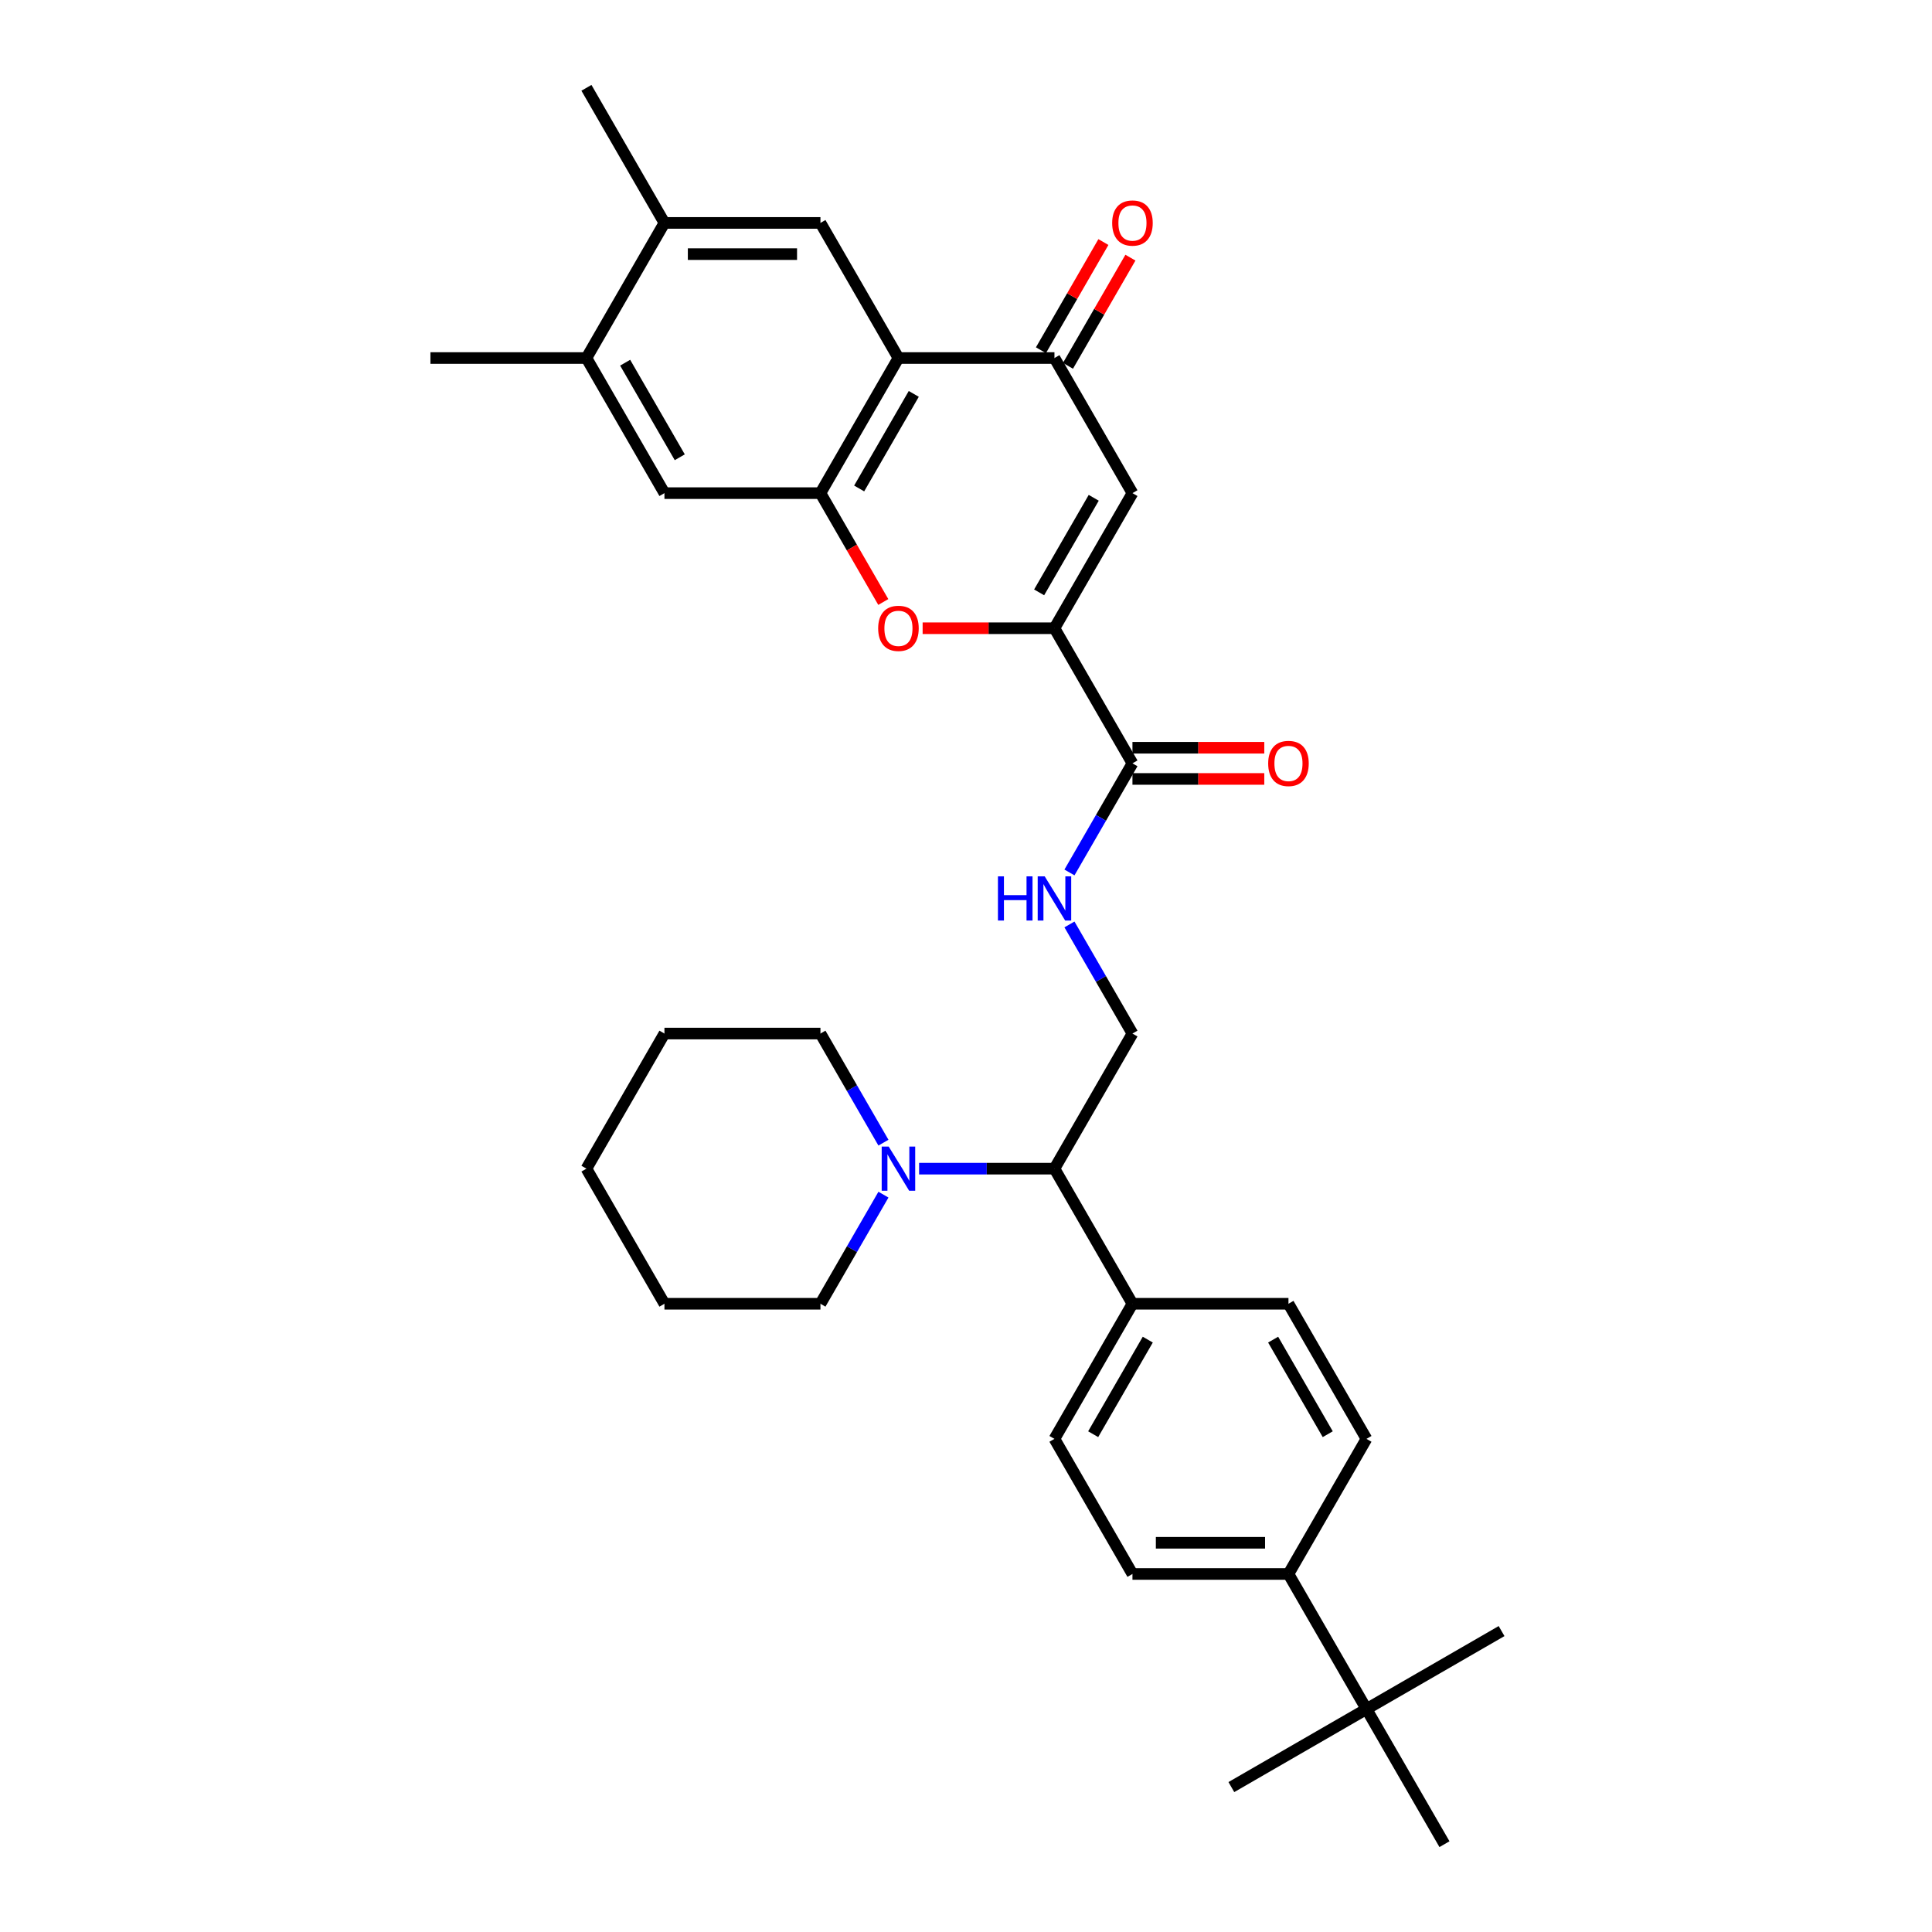<?xml version='1.0' encoding='iso-8859-1'?>
<svg version='1.1' baseProfile='full'
              xmlns='http://www.w3.org/2000/svg'
                      xmlns:rdkit='http://www.rdkit.org/xml'
                      xmlns:xlink='http://www.w3.org/1999/xlink'
                  xml:space='preserve'
width='1000px' height='1000px' viewBox='0 0 1000 1000'>
<!-- END OF HEADER -->
<rect style='opacity:1.0;fill:#FFFFFF;stroke:none' width='1000' height='1000' x='0' y='0'> </rect>
<path class='bond-2' d='M 545.783,325.175 L 586.157,255.245' style='fill:none;fill-rule:evenodd;stroke:#000000;stroke-width:6px;stroke-linecap:butt;stroke-linejoin:miter;stroke-opacity:1' />
<path class='bond-2' d='M 537.853,306.61 L 566.115,257.659' style='fill:none;fill-rule:evenodd;stroke:#000000;stroke-width:6px;stroke-linecap:butt;stroke-linejoin:miter;stroke-opacity:1' />
<path class='bond-3' d='M 545.783,325.175 L 511.667,325.175' style='fill:none;fill-rule:evenodd;stroke:#000000;stroke-width:6px;stroke-linecap:butt;stroke-linejoin:miter;stroke-opacity:1' />
<path class='bond-3' d='M 511.667,325.175 L 477.551,325.175' style='fill:none;fill-rule:evenodd;stroke:#FF0000;stroke-width:6px;stroke-linecap:butt;stroke-linejoin:miter;stroke-opacity:1' />
<path class='bond-5' d='M 545.783,325.175 L 586.157,395.105' style='fill:none;fill-rule:evenodd;stroke:#000000;stroke-width:6px;stroke-linecap:butt;stroke-linejoin:miter;stroke-opacity:1' />
<path class='bond-0' d='M 465.035,185.315 L 424.661,255.245' style='fill:none;fill-rule:evenodd;stroke:#000000;stroke-width:6px;stroke-linecap:butt;stroke-linejoin:miter;stroke-opacity:1' />
<path class='bond-0' d='M 472.965,203.879 L 444.703,252.83' style='fill:none;fill-rule:evenodd;stroke:#000000;stroke-width:6px;stroke-linecap:butt;stroke-linejoin:miter;stroke-opacity:1' />
<path class='bond-6' d='M 465.035,185.315 L 424.661,115.385' style='fill:none;fill-rule:evenodd;stroke:#000000;stroke-width:6px;stroke-linecap:butt;stroke-linejoin:miter;stroke-opacity:1' />
<path class='bond-33' d='M 465.035,185.315 L 545.783,185.315' style='fill:none;fill-rule:evenodd;stroke:#000000;stroke-width:6px;stroke-linecap:butt;stroke-linejoin:miter;stroke-opacity:1' />
<path class='bond-1' d='M 424.661,255.245 L 440.927,283.419' style='fill:none;fill-rule:evenodd;stroke:#000000;stroke-width:6px;stroke-linecap:butt;stroke-linejoin:miter;stroke-opacity:1' />
<path class='bond-1' d='M 440.927,283.419 L 457.193,311.593' style='fill:none;fill-rule:evenodd;stroke:#FF0000;stroke-width:6px;stroke-linecap:butt;stroke-linejoin:miter;stroke-opacity:1' />
<path class='bond-8' d='M 424.661,255.245 L 343.913,255.245' style='fill:none;fill-rule:evenodd;stroke:#000000;stroke-width:6px;stroke-linecap:butt;stroke-linejoin:miter;stroke-opacity:1' />
<path class='bond-4' d='M 586.157,255.245 L 545.783,185.315' style='fill:none;fill-rule:evenodd;stroke:#000000;stroke-width:6px;stroke-linecap:butt;stroke-linejoin:miter;stroke-opacity:1' />
<path class='bond-17' d='M 552.776,189.352 L 568.94,161.356' style='fill:none;fill-rule:evenodd;stroke:#000000;stroke-width:6px;stroke-linecap:butt;stroke-linejoin:miter;stroke-opacity:1' />
<path class='bond-17' d='M 568.94,161.356 L 585.104,133.359' style='fill:none;fill-rule:evenodd;stroke:#FF0000;stroke-width:6px;stroke-linecap:butt;stroke-linejoin:miter;stroke-opacity:1' />
<path class='bond-17' d='M 538.79,181.277 L 554.954,153.281' style='fill:none;fill-rule:evenodd;stroke:#000000;stroke-width:6px;stroke-linecap:butt;stroke-linejoin:miter;stroke-opacity:1' />
<path class='bond-17' d='M 554.954,153.281 L 571.118,125.284' style='fill:none;fill-rule:evenodd;stroke:#FF0000;stroke-width:6px;stroke-linecap:butt;stroke-linejoin:miter;stroke-opacity:1' />
<path class='bond-9' d='M 586.157,395.105 L 569.854,423.344' style='fill:none;fill-rule:evenodd;stroke:#000000;stroke-width:6px;stroke-linecap:butt;stroke-linejoin:miter;stroke-opacity:1' />
<path class='bond-9' d='M 569.854,423.344 L 553.55,451.582' style='fill:none;fill-rule:evenodd;stroke:#0000FF;stroke-width:6px;stroke-linecap:butt;stroke-linejoin:miter;stroke-opacity:1' />
<path class='bond-18' d='M 586.157,403.18 L 620.274,403.18' style='fill:none;fill-rule:evenodd;stroke:#000000;stroke-width:6px;stroke-linecap:butt;stroke-linejoin:miter;stroke-opacity:1' />
<path class='bond-18' d='M 620.274,403.18 L 654.39,403.18' style='fill:none;fill-rule:evenodd;stroke:#FF0000;stroke-width:6px;stroke-linecap:butt;stroke-linejoin:miter;stroke-opacity:1' />
<path class='bond-18' d='M 586.157,387.03 L 620.274,387.03' style='fill:none;fill-rule:evenodd;stroke:#000000;stroke-width:6px;stroke-linecap:butt;stroke-linejoin:miter;stroke-opacity:1' />
<path class='bond-18' d='M 620.274,387.03 L 654.39,387.03' style='fill:none;fill-rule:evenodd;stroke:#FF0000;stroke-width:6px;stroke-linecap:butt;stroke-linejoin:miter;stroke-opacity:1' />
<path class='bond-34' d='M 424.661,115.385 L 343.913,115.385' style='fill:none;fill-rule:evenodd;stroke:#000000;stroke-width:6px;stroke-linecap:butt;stroke-linejoin:miter;stroke-opacity:1' />
<path class='bond-34' d='M 412.549,131.534 L 356.025,131.534' style='fill:none;fill-rule:evenodd;stroke:#000000;stroke-width:6px;stroke-linecap:butt;stroke-linejoin:miter;stroke-opacity:1' />
<path class='bond-7' d='M 475.726,604.895 L 510.755,604.895' style='fill:none;fill-rule:evenodd;stroke:#0000FF;stroke-width:6px;stroke-linecap:butt;stroke-linejoin:miter;stroke-opacity:1' />
<path class='bond-7' d='M 510.755,604.895 L 545.783,604.895' style='fill:none;fill-rule:evenodd;stroke:#000000;stroke-width:6px;stroke-linecap:butt;stroke-linejoin:miter;stroke-opacity:1' />
<path class='bond-23' d='M 457.268,591.442 L 440.964,563.204' style='fill:none;fill-rule:evenodd;stroke:#0000FF;stroke-width:6px;stroke-linecap:butt;stroke-linejoin:miter;stroke-opacity:1' />
<path class='bond-23' d='M 440.964,563.204 L 424.661,534.965' style='fill:none;fill-rule:evenodd;stroke:#000000;stroke-width:6px;stroke-linecap:butt;stroke-linejoin:miter;stroke-opacity:1' />
<path class='bond-24' d='M 457.268,618.348 L 440.964,646.586' style='fill:none;fill-rule:evenodd;stroke:#0000FF;stroke-width:6px;stroke-linecap:butt;stroke-linejoin:miter;stroke-opacity:1' />
<path class='bond-24' d='M 440.964,646.586 L 424.661,674.825' style='fill:none;fill-rule:evenodd;stroke:#000000;stroke-width:6px;stroke-linecap:butt;stroke-linejoin:miter;stroke-opacity:1' />
<path class='bond-13' d='M 343.913,255.245 L 303.538,185.315' style='fill:none;fill-rule:evenodd;stroke:#000000;stroke-width:6px;stroke-linecap:butt;stroke-linejoin:miter;stroke-opacity:1' />
<path class='bond-13' d='M 351.842,236.68 L 323.581,187.729' style='fill:none;fill-rule:evenodd;stroke:#000000;stroke-width:6px;stroke-linecap:butt;stroke-linejoin:miter;stroke-opacity:1' />
<path class='bond-12' d='M 553.55,478.488 L 569.854,506.726' style='fill:none;fill-rule:evenodd;stroke:#0000FF;stroke-width:6px;stroke-linecap:butt;stroke-linejoin:miter;stroke-opacity:1' />
<path class='bond-12' d='M 569.854,506.726 L 586.157,534.965' style='fill:none;fill-rule:evenodd;stroke:#000000;stroke-width:6px;stroke-linecap:butt;stroke-linejoin:miter;stroke-opacity:1' />
<path class='bond-10' d='M 545.783,604.895 L 586.157,534.965' style='fill:none;fill-rule:evenodd;stroke:#000000;stroke-width:6px;stroke-linecap:butt;stroke-linejoin:miter;stroke-opacity:1' />
<path class='bond-16' d='M 545.783,604.895 L 586.157,674.825' style='fill:none;fill-rule:evenodd;stroke:#000000;stroke-width:6px;stroke-linecap:butt;stroke-linejoin:miter;stroke-opacity:1' />
<path class='bond-11' d='M 343.913,115.385 L 303.538,185.315' style='fill:none;fill-rule:evenodd;stroke:#000000;stroke-width:6px;stroke-linecap:butt;stroke-linejoin:miter;stroke-opacity:1' />
<path class='bond-25' d='M 343.913,115.385 L 303.538,45.455' style='fill:none;fill-rule:evenodd;stroke:#000000;stroke-width:6px;stroke-linecap:butt;stroke-linejoin:miter;stroke-opacity:1' />
<path class='bond-26' d='M 303.538,185.315 L 222.79,185.315' style='fill:none;fill-rule:evenodd;stroke:#000000;stroke-width:6px;stroke-linecap:butt;stroke-linejoin:miter;stroke-opacity:1' />
<path class='bond-14' d='M 707.28,884.615 L 666.906,814.685' style='fill:none;fill-rule:evenodd;stroke:#000000;stroke-width:6px;stroke-linecap:butt;stroke-linejoin:miter;stroke-opacity:1' />
<path class='bond-27' d='M 707.28,884.615 L 637.35,924.99' style='fill:none;fill-rule:evenodd;stroke:#000000;stroke-width:6px;stroke-linecap:butt;stroke-linejoin:miter;stroke-opacity:1' />
<path class='bond-28' d='M 707.28,884.615 L 777.21,844.241' style='fill:none;fill-rule:evenodd;stroke:#000000;stroke-width:6px;stroke-linecap:butt;stroke-linejoin:miter;stroke-opacity:1' />
<path class='bond-29' d='M 707.28,884.615 L 747.654,954.545' style='fill:none;fill-rule:evenodd;stroke:#000000;stroke-width:6px;stroke-linecap:butt;stroke-linejoin:miter;stroke-opacity:1' />
<path class='bond-15' d='M 666.906,814.685 L 586.157,814.685' style='fill:none;fill-rule:evenodd;stroke:#000000;stroke-width:6px;stroke-linecap:butt;stroke-linejoin:miter;stroke-opacity:1' />
<path class='bond-15' d='M 654.793,798.536 L 598.27,798.536' style='fill:none;fill-rule:evenodd;stroke:#000000;stroke-width:6px;stroke-linecap:butt;stroke-linejoin:miter;stroke-opacity:1' />
<path class='bond-35' d='M 666.906,814.685 L 707.28,744.755' style='fill:none;fill-rule:evenodd;stroke:#000000;stroke-width:6px;stroke-linecap:butt;stroke-linejoin:miter;stroke-opacity:1' />
<path class='bond-21' d='M 586.157,674.825 L 666.906,674.825' style='fill:none;fill-rule:evenodd;stroke:#000000;stroke-width:6px;stroke-linecap:butt;stroke-linejoin:miter;stroke-opacity:1' />
<path class='bond-22' d='M 586.157,674.825 L 545.783,744.755' style='fill:none;fill-rule:evenodd;stroke:#000000;stroke-width:6px;stroke-linecap:butt;stroke-linejoin:miter;stroke-opacity:1' />
<path class='bond-22' d='M 594.087,693.39 L 565.825,742.341' style='fill:none;fill-rule:evenodd;stroke:#000000;stroke-width:6px;stroke-linecap:butt;stroke-linejoin:miter;stroke-opacity:1' />
<path class='bond-19' d='M 707.28,744.755 L 666.906,674.825' style='fill:none;fill-rule:evenodd;stroke:#000000;stroke-width:6px;stroke-linecap:butt;stroke-linejoin:miter;stroke-opacity:1' />
<path class='bond-19' d='M 687.238,742.341 L 658.976,693.39' style='fill:none;fill-rule:evenodd;stroke:#000000;stroke-width:6px;stroke-linecap:butt;stroke-linejoin:miter;stroke-opacity:1' />
<path class='bond-20' d='M 586.157,814.685 L 545.783,744.755' style='fill:none;fill-rule:evenodd;stroke:#000000;stroke-width:6px;stroke-linecap:butt;stroke-linejoin:miter;stroke-opacity:1' />
<path class='bond-30' d='M 424.661,534.965 L 343.913,534.965' style='fill:none;fill-rule:evenodd;stroke:#000000;stroke-width:6px;stroke-linecap:butt;stroke-linejoin:miter;stroke-opacity:1' />
<path class='bond-31' d='M 424.661,674.825 L 343.913,674.825' style='fill:none;fill-rule:evenodd;stroke:#000000;stroke-width:6px;stroke-linecap:butt;stroke-linejoin:miter;stroke-opacity:1' />
<path class='bond-36' d='M 343.913,534.965 L 303.538,604.895' style='fill:none;fill-rule:evenodd;stroke:#000000;stroke-width:6px;stroke-linecap:butt;stroke-linejoin:miter;stroke-opacity:1' />
<path class='bond-32' d='M 343.913,674.825 L 303.538,604.895' style='fill:none;fill-rule:evenodd;stroke:#000000;stroke-width:6px;stroke-linecap:butt;stroke-linejoin:miter;stroke-opacity:1' />
<path  class='atom-4' d='M 454.538 325.239
Q 454.538 319.749, 457.251 316.68
Q 459.964 313.612, 465.035 313.612
Q 470.106 313.612, 472.819 316.68
Q 475.532 319.749, 475.532 325.239
Q 475.532 330.795, 472.787 333.96
Q 470.041 337.093, 465.035 337.093
Q 459.996 337.093, 457.251 333.96
Q 454.538 330.827, 454.538 325.239
M 465.035 334.509
Q 468.523 334.509, 470.397 332.184
Q 472.302 329.826, 472.302 325.239
Q 472.302 320.75, 470.397 318.489
Q 468.523 316.196, 465.035 316.196
Q 461.547 316.196, 459.641 318.457
Q 457.768 320.718, 457.768 325.239
Q 457.768 329.858, 459.641 332.184
Q 461.547 334.509, 465.035 334.509
' fill='#FF0000'/>
<path  class='atom-8' d='M 459.98 593.461
L 467.474 605.573
Q 468.216 606.768, 469.412 608.933
Q 470.607 611.097, 470.671 611.226
L 470.671 593.461
L 473.707 593.461
L 473.707 616.329
L 470.574 616.329
L 462.532 603.086
Q 461.595 601.536, 460.594 599.76
Q 459.625 597.983, 459.334 597.434
L 459.334 616.329
L 456.363 616.329
L 456.363 593.461
L 459.98 593.461
' fill='#0000FF'/>
<path  class='atom-10' d='M 516.536 453.601
L 519.637 453.601
L 519.637 463.323
L 531.329 463.323
L 531.329 453.601
L 534.43 453.601
L 534.43 476.469
L 531.329 476.469
L 531.329 465.907
L 519.637 465.907
L 519.637 476.469
L 516.536 476.469
L 516.536 453.601
' fill='#0000FF'/>
<path  class='atom-10' d='M 540.728 453.601
L 548.222 465.713
Q 548.965 466.908, 550.16 469.072
Q 551.355 471.236, 551.419 471.366
L 551.419 453.601
L 554.456 453.601
L 554.456 476.469
L 551.323 476.469
L 543.28 463.226
Q 542.343 461.676, 541.342 459.899
Q 540.373 458.123, 540.082 457.574
L 540.082 476.469
L 537.111 476.469
L 537.111 453.601
L 540.728 453.601
' fill='#0000FF'/>
<path  class='atom-18' d='M 575.66 115.449
Q 575.66 109.958, 578.373 106.89
Q 581.086 103.821, 586.157 103.821
Q 591.228 103.821, 593.942 106.89
Q 596.655 109.958, 596.655 115.449
Q 596.655 121.005, 593.909 124.17
Q 591.164 127.303, 586.157 127.303
Q 581.119 127.303, 578.373 124.17
Q 575.66 121.037, 575.66 115.449
M 586.157 124.719
Q 589.646 124.719, 591.519 122.394
Q 593.425 120.036, 593.425 115.449
Q 593.425 110.96, 591.519 108.699
Q 589.646 106.405, 586.157 106.405
Q 582.669 106.405, 580.763 108.666
Q 578.89 110.927, 578.89 115.449
Q 578.89 120.068, 580.763 122.394
Q 582.669 124.719, 586.157 124.719
' fill='#FF0000'/>
<path  class='atom-19' d='M 656.408 395.169
Q 656.408 389.679, 659.122 386.61
Q 661.835 383.542, 666.906 383.542
Q 671.977 383.542, 674.69 386.61
Q 677.403 389.679, 677.403 395.169
Q 677.403 400.725, 674.658 403.89
Q 671.912 407.023, 666.906 407.023
Q 661.867 407.023, 659.122 403.89
Q 656.408 400.757, 656.408 395.169
M 666.906 404.439
Q 670.394 404.439, 672.267 402.114
Q 674.173 399.756, 674.173 395.169
Q 674.173 390.68, 672.267 388.419
Q 670.394 386.126, 666.906 386.126
Q 663.417 386.126, 661.512 388.387
Q 659.638 390.648, 659.638 395.169
Q 659.638 399.788, 661.512 402.114
Q 663.417 404.439, 666.906 404.439
' fill='#FF0000'/>
</svg>
